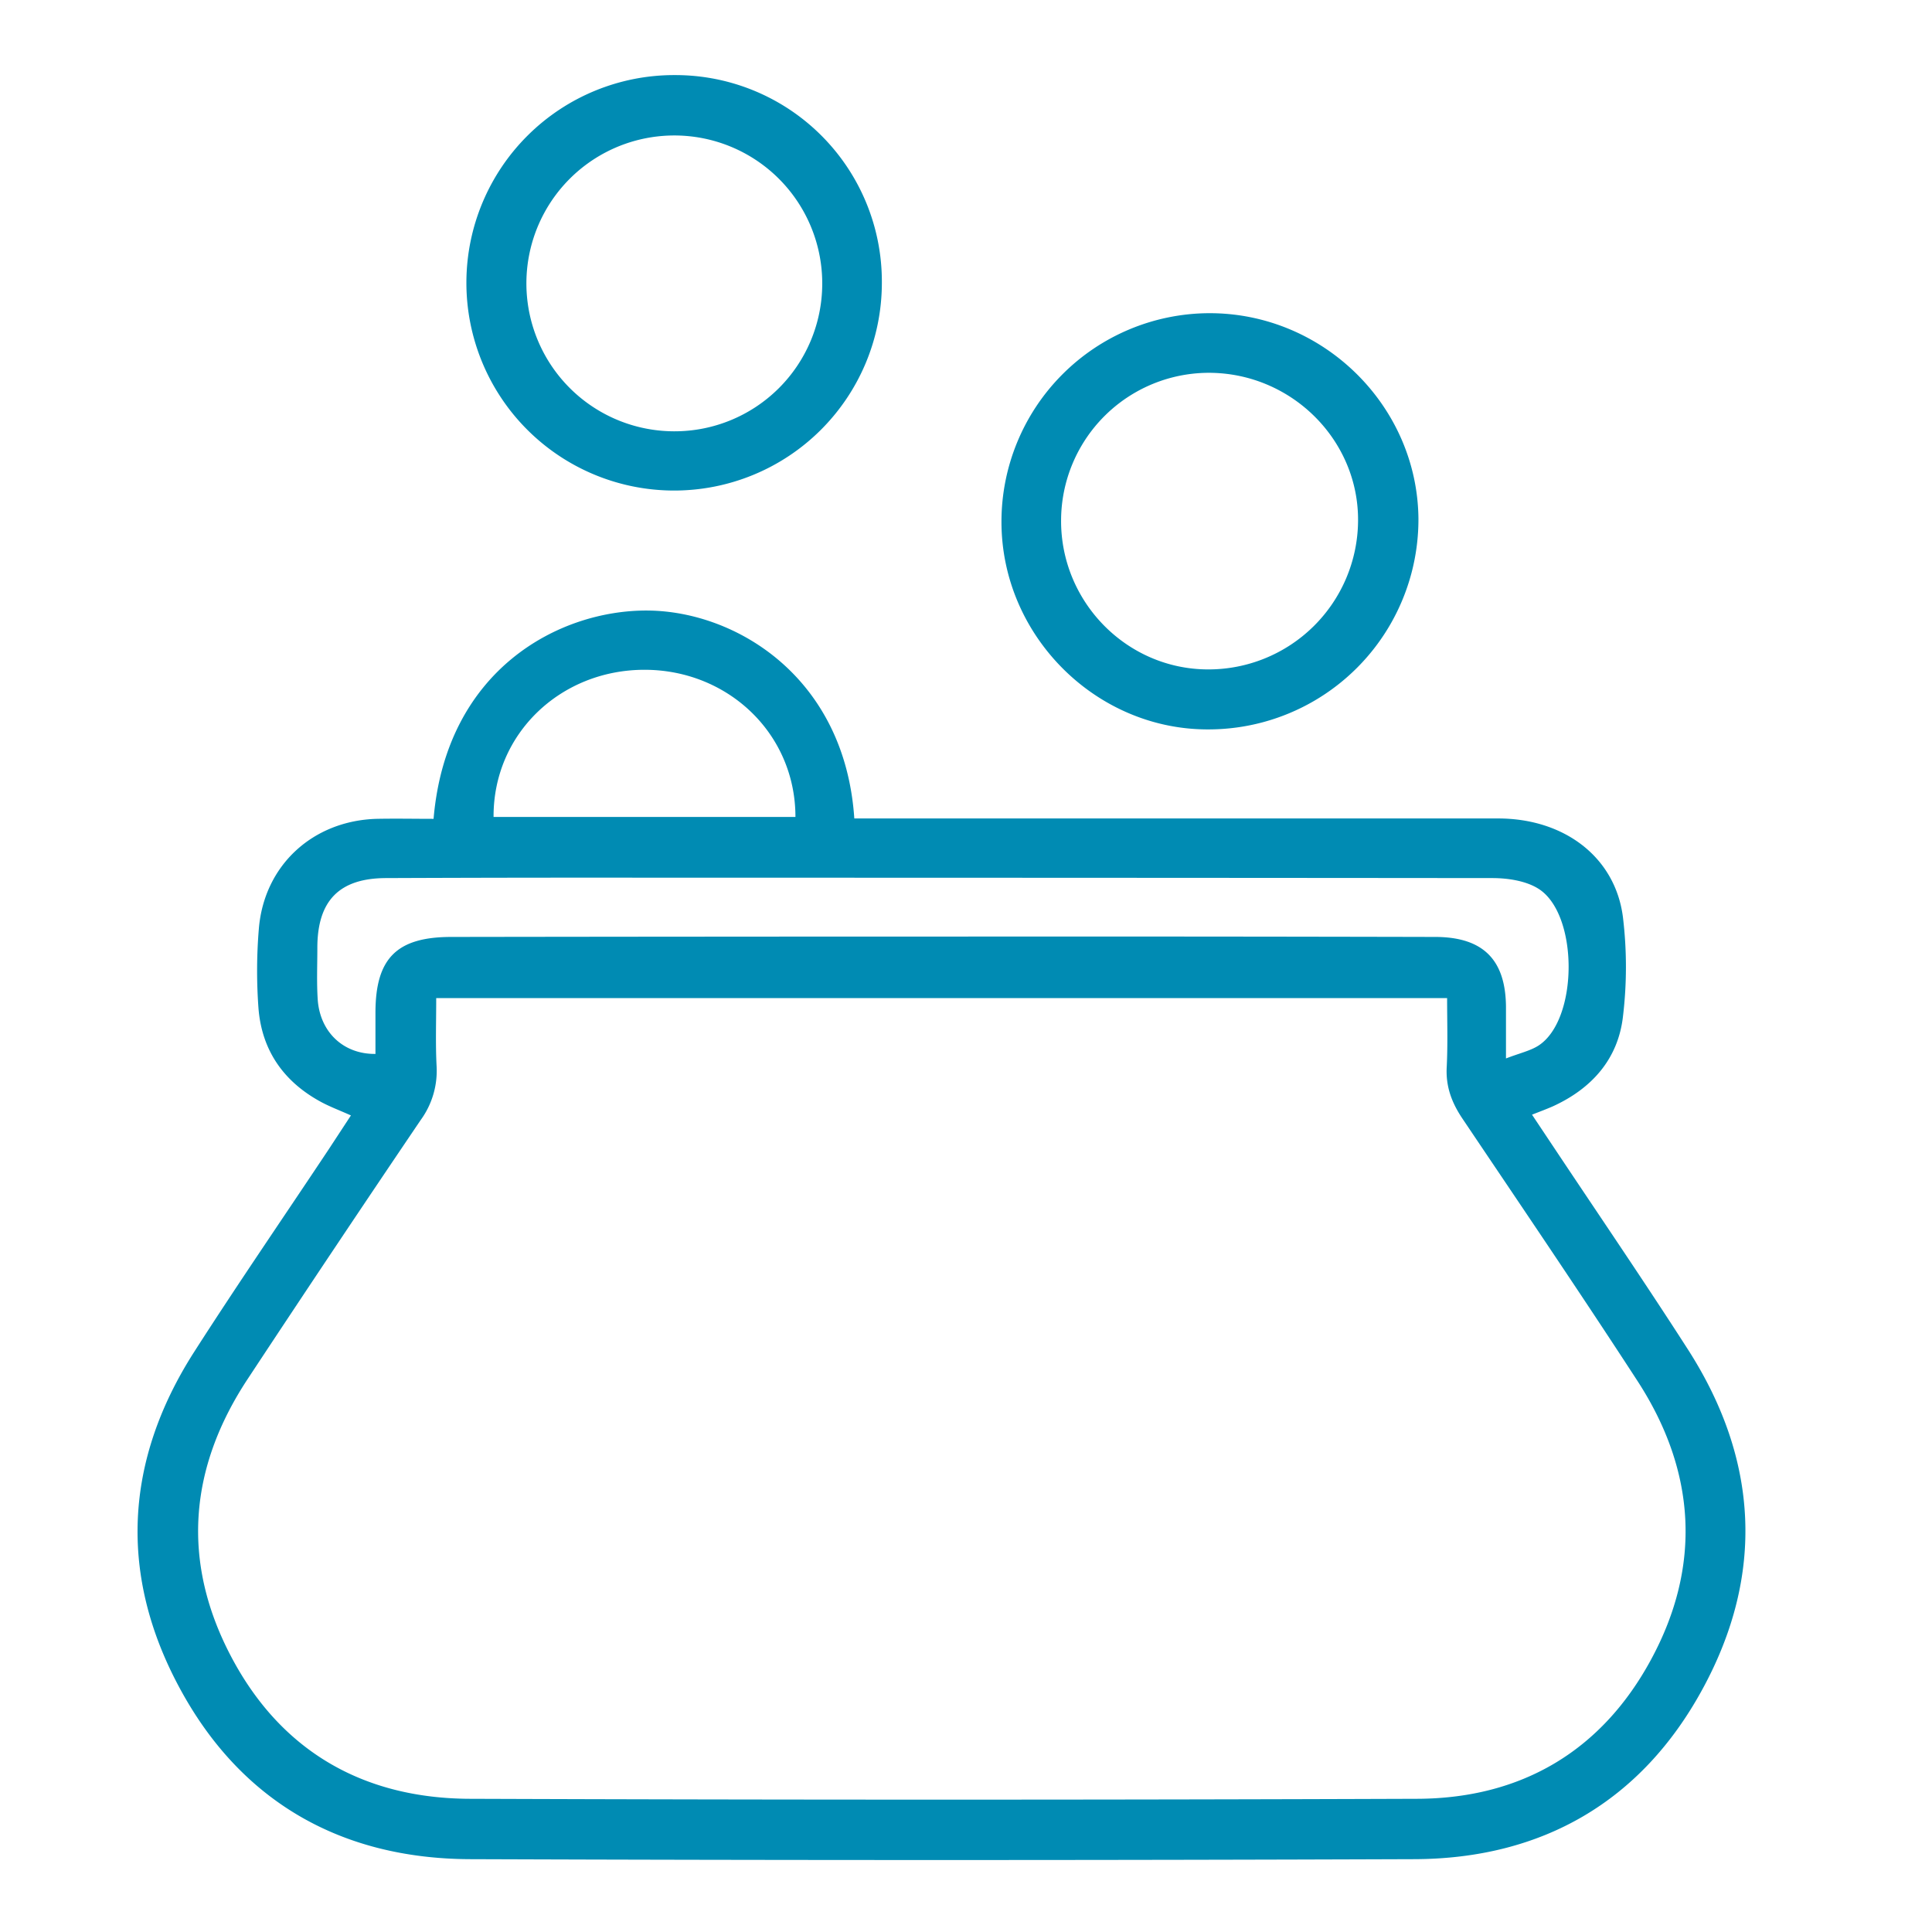 <svg id="Capa_1" data-name="Capa 1" xmlns="http://www.w3.org/2000/svg" viewBox="0 0 512 512"><defs><style>.cls-1{fill:#008bb3;}</style></defs><title>budget</title><path class="cls-1" d="M233.7,75.2a55.05,55.05,0,1,1-54.8-55.3A54.72,54.72,0,0,1,233.7,75.2Zm-15.8.2a39.2,39.2,0,1,0-39.3,38.9A39.14,39.14,0,0,0,217.9,75.4Z"/><path class="cls-1" d="M320.4,193.3c-29.9.2-55-24.8-55-55A55.25,55.25,0,0,1,320.2,83c30.3-.2,55.4,24.4,55.7,54.4A55.65,55.65,0,0,1,320.4,193.3Zm.3-94.5a39.2,39.2,0,0,0-39.5,38.9c-.2,21.7,17.3,39.6,38.8,39.7a39.63,39.63,0,0,0,39.9-39.3C360.1,116.7,342.4,99,320.7,98.8Z"/><path class="cls-1" d="M447.5,357.9c-11.3-17.6-23.1-34.9-34.7-52.3L406,295.4c2.3-.9,3.9-1.5,5.5-2.2,10.3-4.7,17.3-12.5,18.6-23.8a110.19,110.19,0,0,0,0-26.3c-2-15.9-15.5-26.2-33.1-26.2H226.4c-2.5-37.4-31.3-54.9-54.7-55.1s-53.4,15.5-56.8,55.2c-5,0-10-.1-15.1,0-16.9.5-29.8,12.3-31.2,29.1a135.11,135.11,0,0,0-.1,21.1c.9,11.4,6.9,19.7,16.9,25,2.3,1.2,4.7,2.1,7.6,3.4l-5.9,9c-11.9,17.9-24,35.5-35.6,53.6-18.6,29-20.1,59.4-3.7,89.5,16.2,29.8,42.6,44.8,76.5,45q125.25.45,250.5,0c33.9-.1,60.2-15.3,76.4-45.1C467.7,417.3,466,386.9,447.5,357.9ZM170.8,177.5c22.1,0,40,16.9,40,39h-80C130.7,194.4,148.6,177.5,170.8,177.5ZM84.2,264.9c-.3-4.6-.1-9.1-.1-13.7,0-12.6,5.9-18.5,18.3-18.5q36.15-.15,72.2-.1,110.4,0,220.9.1c4,0,8.7.7,12,2.7,10.9,6.5,10.9,34.8.2,41.7-2.2,1.4-5,2-8.6,3.4V266.8c-.1-12.4-6-18.4-18.5-18.5q-63.75-.15-127.6-.1-66.75,0-133.4.1c-14.5,0-20.1,5.7-20.1,20.1v10.9C91,279.4,84.8,273.5,84.2,264.9ZM437.6,439.7c-13.1,24.3-34.4,36.9-62,37q-125.55.45-251.1,0c-28.2-.1-50-12.6-63.2-37.6C48,413.9,50,389,65.8,365.2q22.65-34.35,45.7-68.4a22.12,22.12,0,0,0,4.2-14.3c-.3-5.8-.1-11.5-.1-18H383.5c0,6.1.2,12.2-.1,18.2-.3,5.2,1.3,9.5,4.2,13.8,15.6,23.2,31.3,46.3,46.5,69.7C449.4,389.9,451,414.9,437.6,439.7Z"/></svg>